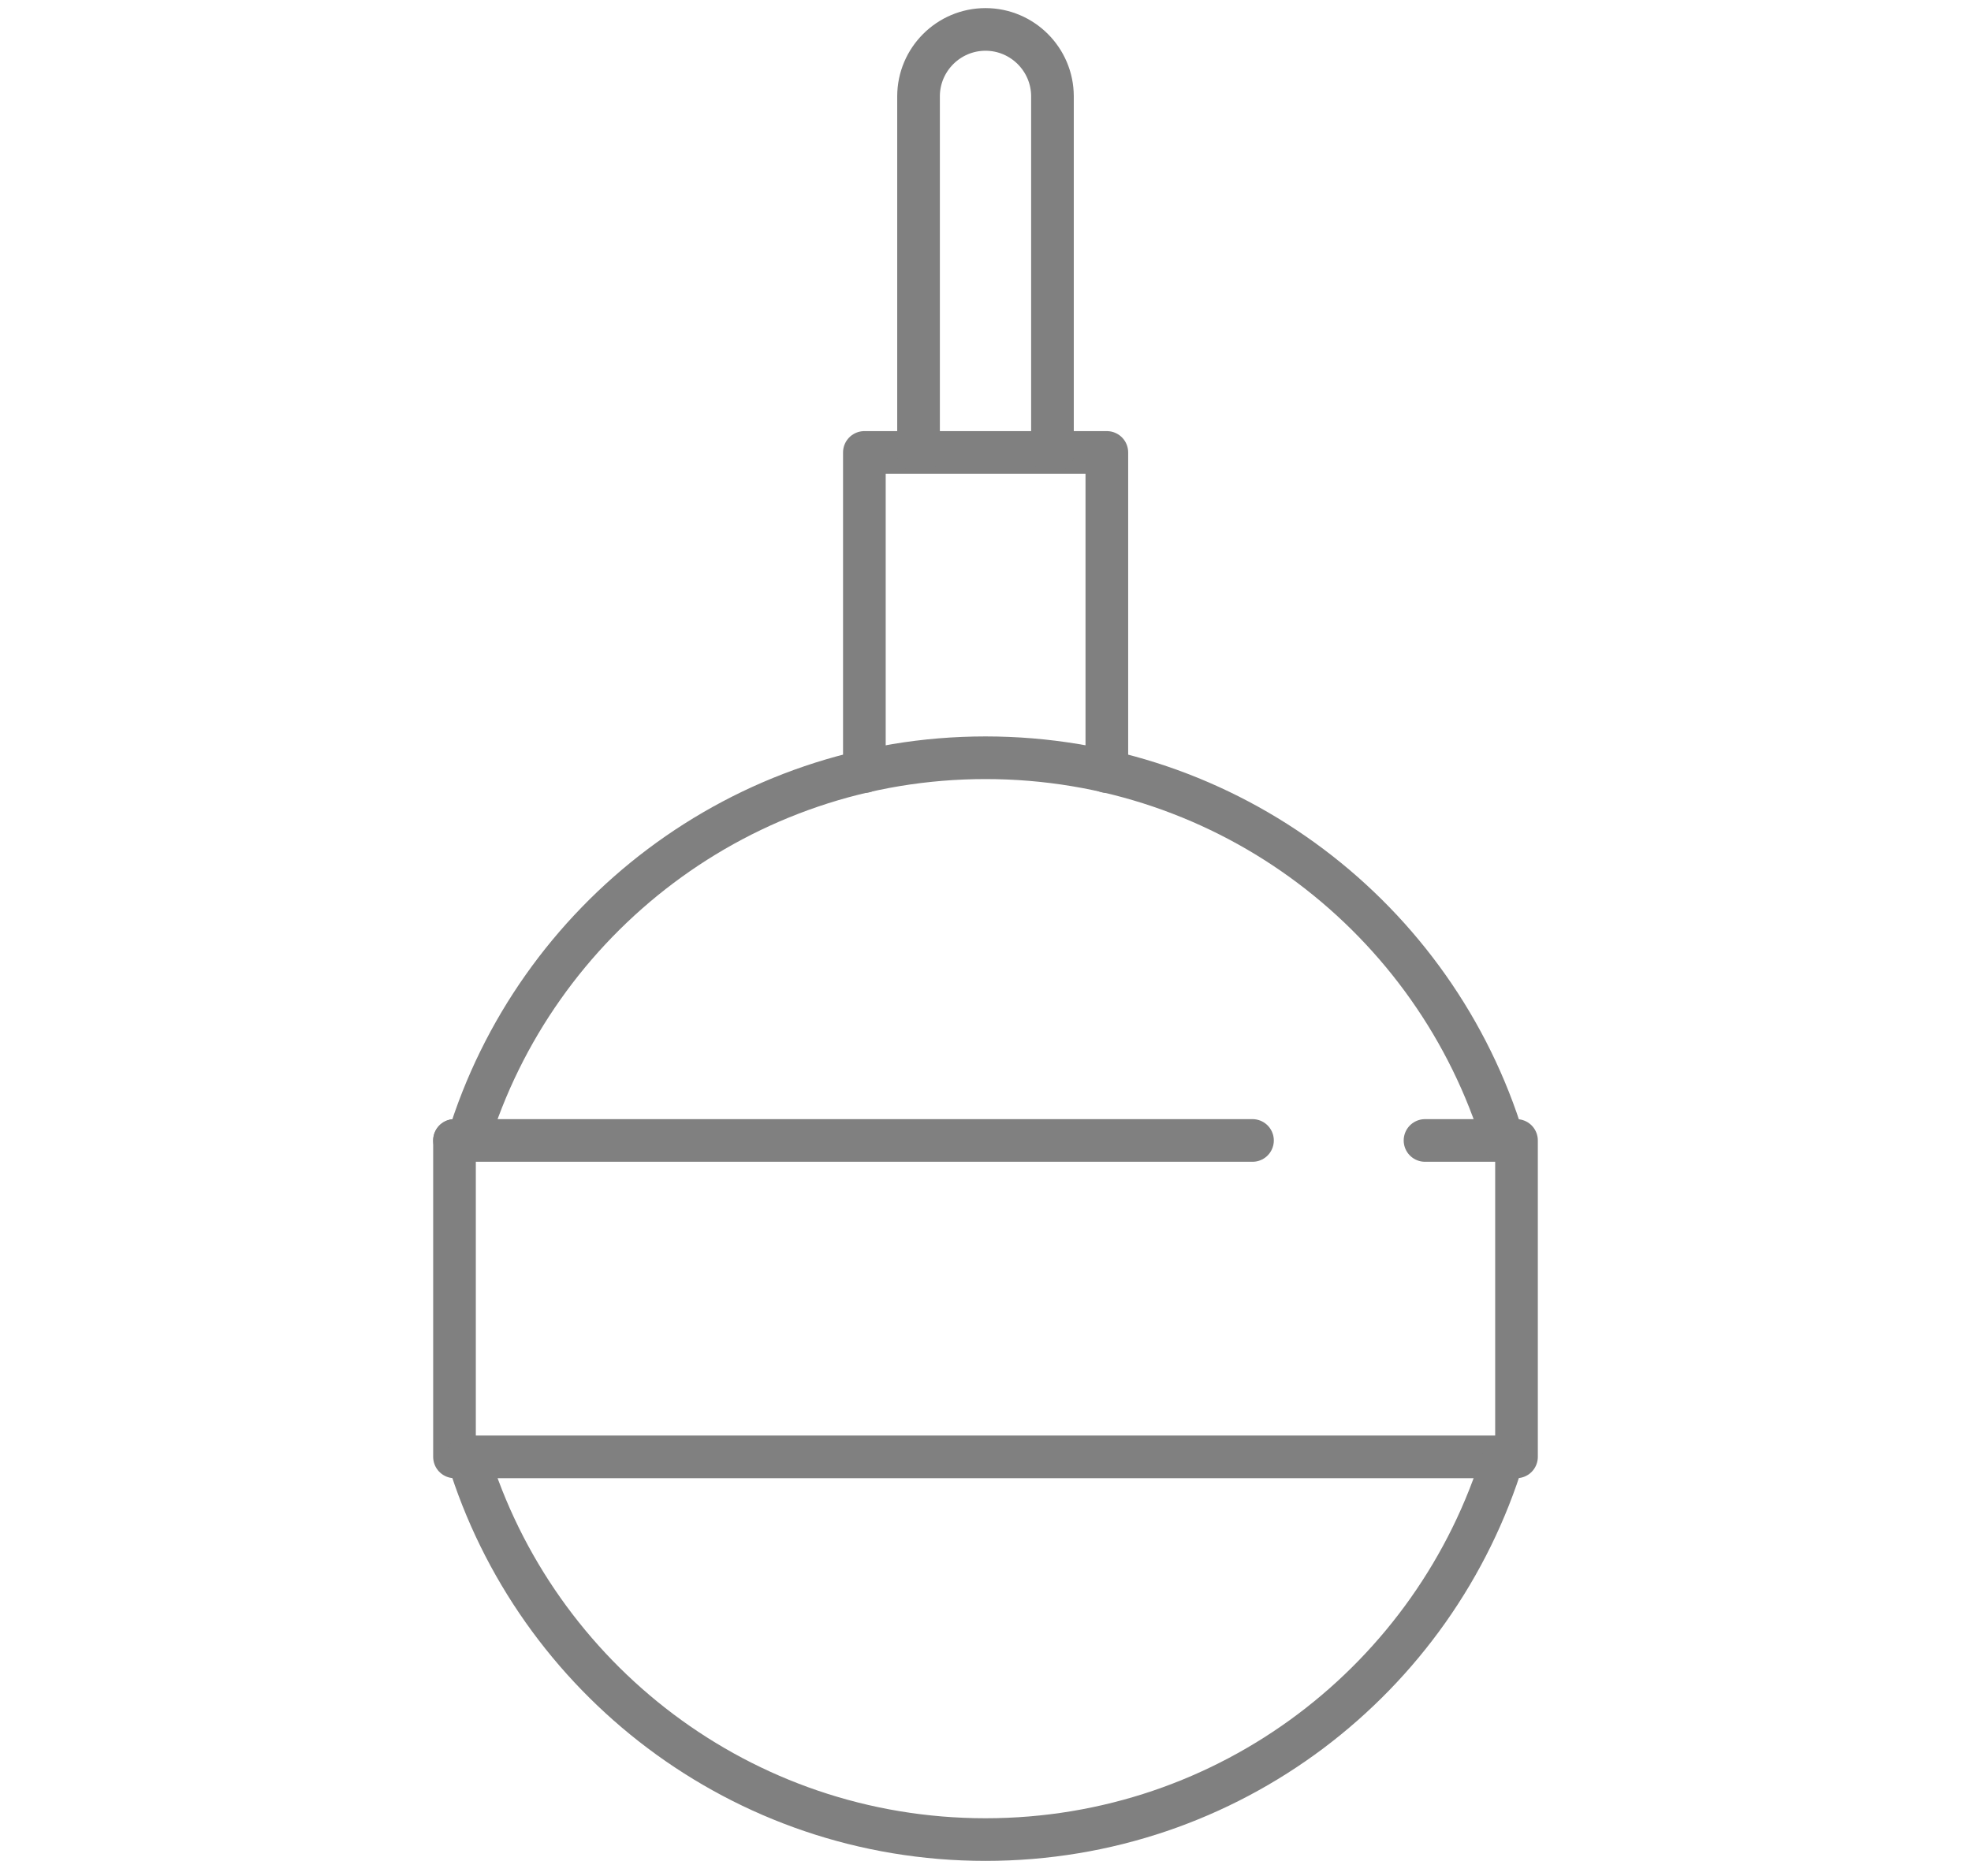 <svg version="1.1" id="layer_1" xmlns="http://www.w3.org/2000/svg" x="0px" y="0px" width="92.279px" height="87.861px" viewBox="0 0 92 88" style="enable-background:new 0 0 92 88;" xmlns:xlink="http://www.w3.org/1999/xlink" xml:space="preserve">

<g>
	<polyline stroke-width="2" fill="none" stroke="#808080" stroke-linecap="round" stroke-linejoin="round" stroke-miterlimit="10" points="21.1,53.49 21.1,68.33 70.9,68.33 70.9,53.49 66.61,53.49 	"></polyline>
	<line stroke-width="2" fill="none" stroke="#808080" stroke-linecap="round" stroke-linejoin="round" stroke-miterlimit="10" x1="21.1" y1="53.49" x2="58.52" y2="53.49"></line>
	<path stroke-width="2" fill="none" stroke="#808080" stroke-linecap="round" stroke-linejoin="round" stroke-miterlimit="10" d="M21.73,53.49C24.9,43.1,34.57,35.54,46,35.54c11.44,0,21.11,7.56,24.28,17.95"></path>
	<path stroke-width="2" fill="none" stroke="#808080" stroke-linecap="round" stroke-linejoin="round" stroke-miterlimit="10" d="M21.73,68.33C24.9,78.72,34.57,86.28,46,86.28c11.44,0,21.11-7.56,24.28-17.95"></path>
	<polyline stroke-width="2" fill="none" stroke="#808080" stroke-linecap="round" stroke-linejoin="round" stroke-miterlimit="10" points="40.32,36.19 40.32,21.22 51.69,21.22 51.69,36.19 	"></polyline>
	<path stroke-width="2" fill="none" stroke="#808080" stroke-linecap="round" stroke-linejoin="round" stroke-miterlimit="10" d="M42.86,21.22V4.52c0-1.73,1.41-3.14,3.14-3.14h0c1.73,0,3.14,1.41,3.14,3.14v16.7"></path>
</g>
</svg>